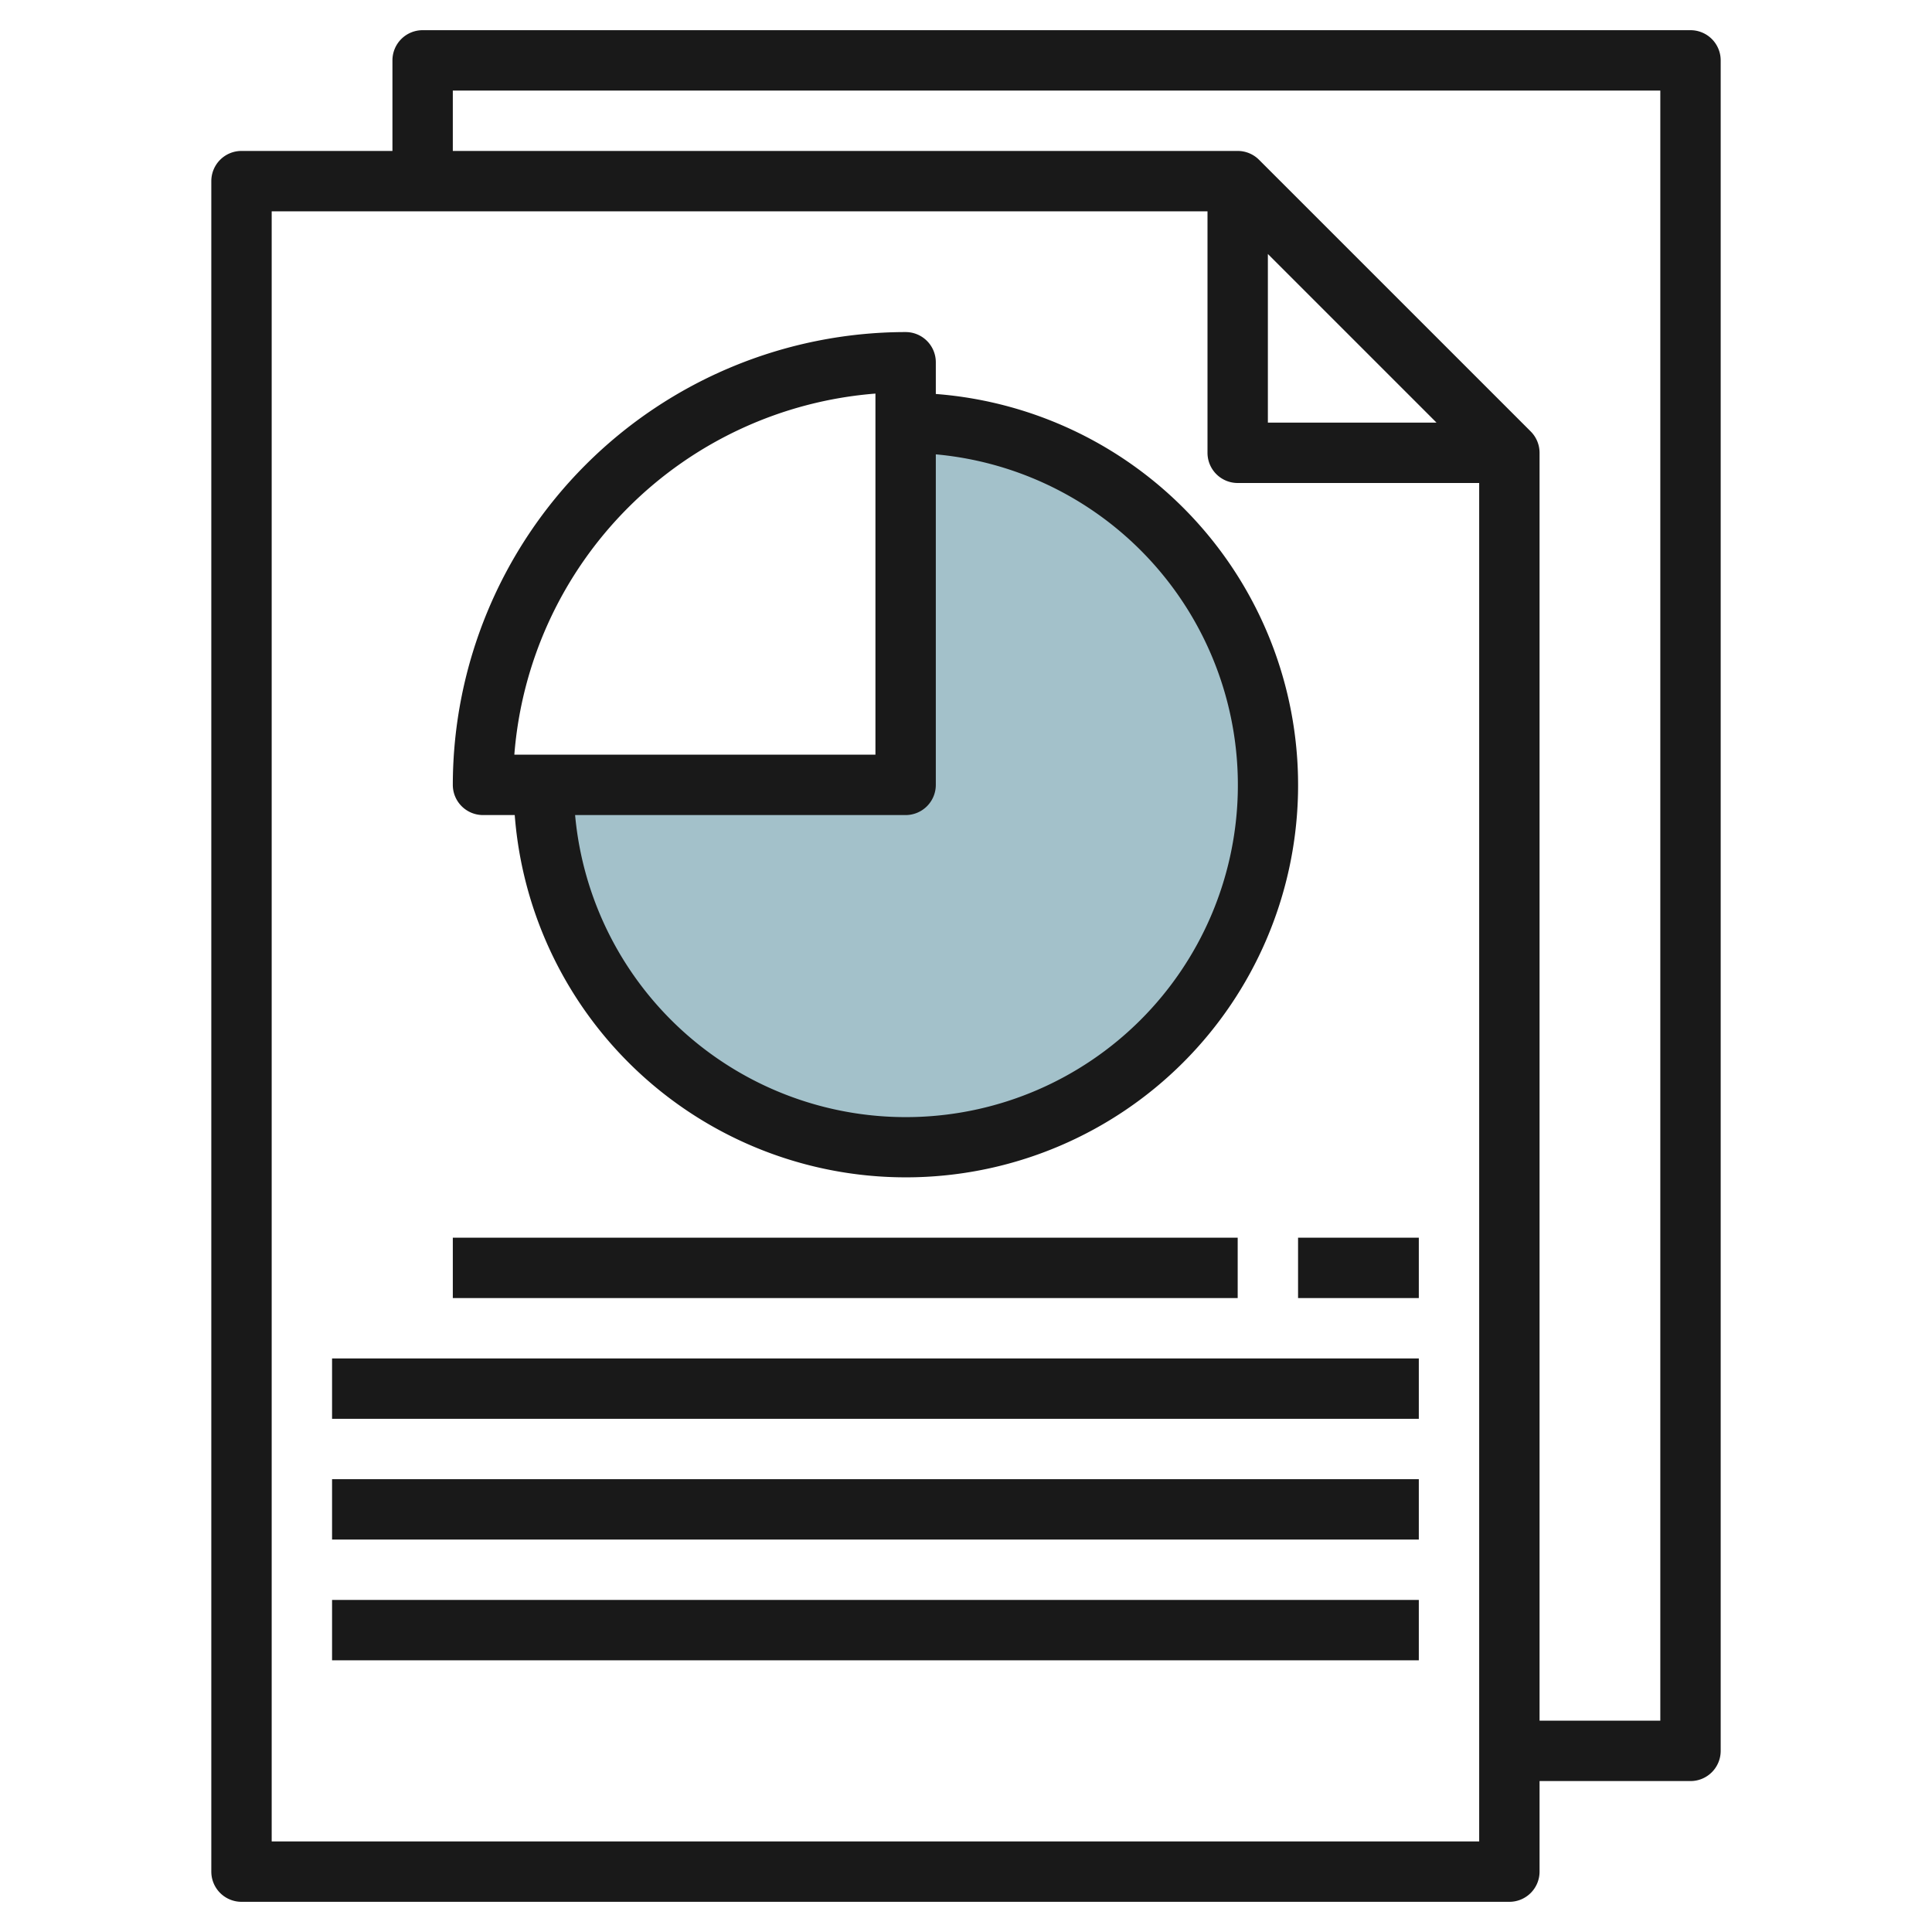<svg height="512" viewBox="0 0 64 64" width="512" xmlns="http://www.w3.org/2000/svg"><g id="Layer_4" data-name="Layer 4"><path d="m30 14v12h-12a12 12 0 1 0 12-12z" fill="#a3c1ca"/><g fill="#191919"><path d="m8 63h42a1 1 0 0 0 1-1v-3h5a1 1 0 0 0 1-1v-56a1 1 0 0 0 -1-1h-42a1 1 0 0 0 -1 1v3h-5a1 1 0 0 0 -1 1v56a1 1 0 0 0 1 1zm34-54.586 5.586 5.586h-5.586zm-27-5.414h40v54h-4v-42a1 1 0 0 0 -.293-.707l-9-9a1 1 0 0 0 -.707-.293h-26zm-6 4h31v8a1 1 0 0 0 1 1h8v45h-40z"/><path d="m16 27h1.051a12.994 12.994 0 1 0 13.949-13.949v-1.051a1 1 0 0 0 -1-1 15.017 15.017 0 0 0 -15 15 1 1 0 0 0 1 1zm15-1v-10.949a11 11 0 1 1 -11.949 11.949h10.949a1 1 0 0 0 1-1zm-2-12.962v11.962h-11.962a13.021 13.021 0 0 1 11.962-11.962z"/><path d="m15 41h26v2h-26z"/><path d="m43 41h4v2h-4z"/><path d="m11 45h36v2h-36z"/><path d="m11 49h36v2h-36z"/><path d="m11 53h36v2h-36z"/></g></g></svg>